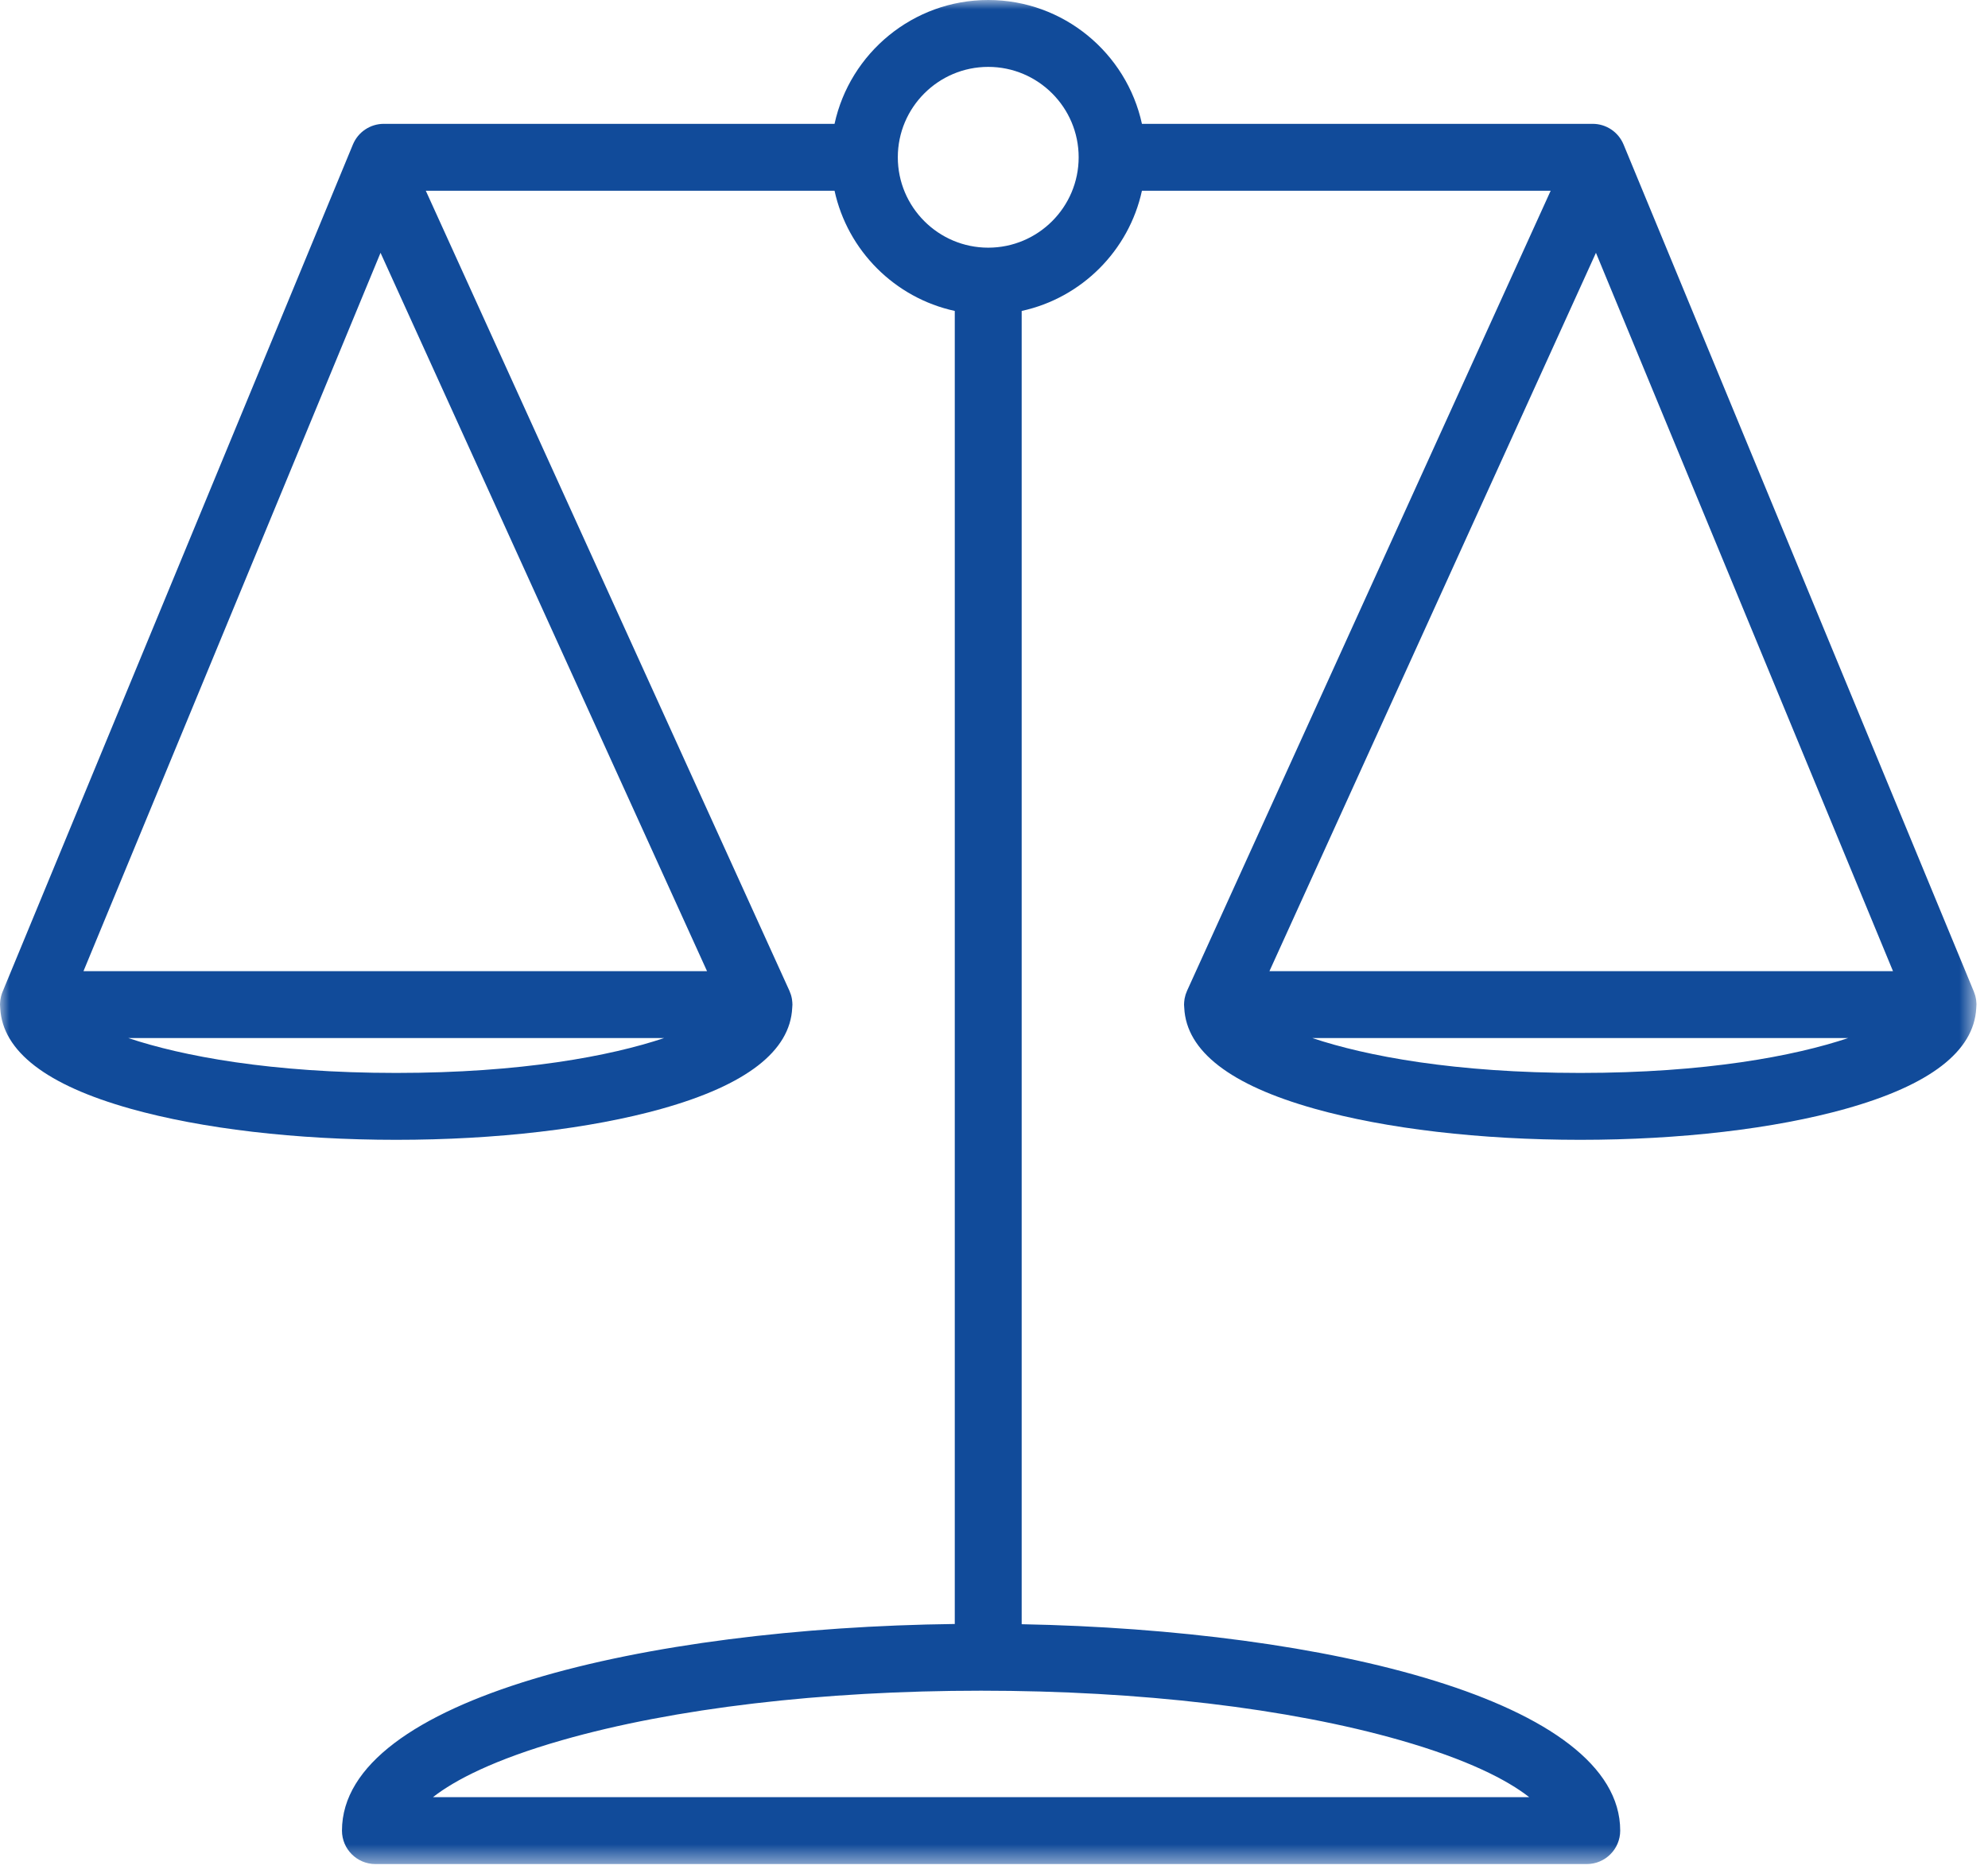 <svg xmlns="http://www.w3.org/2000/svg" xmlns:xlink="http://www.w3.org/1999/xlink" width="104px" height="98px" viewBox="0 0 104 98"><title>Group 3</title><desc>Created with Sketch.</desc><defs><polygon id="path-1" points="0 5e-05 103.397 5e-05 103.397 97.541 0 97.541"></polygon></defs><g id="Page-1" stroke="none" stroke-width="1" fill="none" fill-rule="evenodd"><g id="01---Home---DESKTOP--Copy-3" transform="translate(-83, -2382)"><g id="Group-3" transform="translate(83, 2382)"><mask id="mask-2" fill="white"><use xlink:href="#path-1"></use></mask><g id="Clip-2"></g><path d="M82.67,56.144 C76.114,56.144 71.464,55.26 68.655,54.319 L96.685,54.319 C93.876,55.26 89.225,56.144 82.67,56.144 L82.67,56.144 Z M83.49,13.229 L99.03,50.819 L66.409,50.819 L83.49,13.229 Z M51.698,12.96 C49.09,12.96 46.968,10.838 46.968,8.23 C46.968,5.622 49.09,3.5 51.698,3.5 C54.307,3.5 56.429,5.622 56.429,8.23 C56.429,10.838 54.307,12.96 51.698,12.96 L51.698,12.96 Z M80,94.042 L22.649,94.042 C23.806,93.135 25.888,92.065 29.402,91.06 C35.234,89.39 43.019,88.47 51.324,88.47 C59.629,88.47 67.415,89.39 73.247,91.06 C76.76,92.065 78.843,93.135 80,94.042 L80,94.042 Z M36.988,50.819 L4.367,50.819 L19.907,13.229 L36.988,50.819 Z M20.727,56.144 C14.172,56.144 9.521,55.26 6.713,54.319 L34.742,54.319 C31.934,55.26 27.283,56.144 20.727,56.144 L20.727,56.144 Z M103.392,52.648 C103.393,52.621 103.397,52.595 103.397,52.569 C103.397,52.561 103.397,52.554 103.397,52.547 C103.396,52.525 103.394,52.503 103.393,52.48 C103.39,52.435 103.387,52.39 103.381,52.345 C103.379,52.324 103.375,52.302 103.372,52.281 C103.363,52.233 103.353,52.185 103.342,52.138 C103.337,52.121 103.333,52.105 103.329,52.088 C103.31,52.024 103.29,51.962 103.265,51.902 C103.265,51.901 103.265,51.901 103.264,51.9 L103.264,51.899 C103.261,51.893 103.258,51.886 103.256,51.879 L84.935,7.562 C84.664,6.907 84.026,6.48 83.318,6.48 L59.739,6.48 C58.935,2.78 55.636,5e-05 51.698,5e-05 C47.761,5e-05 44.462,2.78 43.658,6.48 L20.079,6.48 C19.371,6.48 18.733,6.907 18.462,7.562 L0.142,51.879 C0.139,51.886 0.136,51.893 0.133,51.899 L0.133,51.9 C0.133,51.901 0.133,51.901 0.132,51.902 C0.107,51.962 0.087,52.024 0.069,52.088 C0.064,52.105 0.06,52.121 0.055,52.138 C0.044,52.185 0.034,52.233 0.026,52.281 C0.022,52.302 0.019,52.324 0.016,52.345 C0.01,52.39 0.007,52.435 0.004,52.48 C0.003,52.503 0.001,52.525 0.001,52.547 C-7.5e-05,52.554 -7.5e-05,52.561 -7.5e-05,52.569 C-7.5e-05,52.595 0.004,52.621 0.005,52.648 C0.007,52.687 0.008,52.725 0.012,52.764 C0.138,55.014 2.427,56.782 6.836,58.019 C10.57,59.067 15.503,59.644 20.727,59.644 C25.952,59.644 30.885,59.067 34.619,58.019 C39.043,56.778 41.333,55.002 41.444,52.741 C41.448,52.704 41.45,52.668 41.451,52.632 C41.451,52.611 41.455,52.59 41.455,52.569 C41.455,52.551 41.453,52.534 41.452,52.516 C41.452,52.492 41.45,52.468 41.449,52.444 C41.446,52.396 41.44,52.35 41.433,52.303 C41.43,52.284 41.428,52.266 41.424,52.247 C41.399,52.111 41.358,51.981 41.303,51.858 C41.301,51.854 41.3,51.849 41.298,51.845 L22.275,9.98 L43.658,9.98 C44.34,13.116 46.813,15.589 49.948,16.271 L49.948,84.979 C33.794,85.179 17.89,88.883 17.89,95.792 C17.89,96.758 18.673,97.542 19.64,97.542 L83.009,97.542 C83.976,97.542 84.759,96.758 84.759,95.792 C84.759,88.99 69.342,85.294 53.448,84.991 L53.448,16.271 C56.584,15.589 59.058,13.116 59.739,9.98 L81.122,9.98 L62.099,51.845 C62.097,51.849 62.096,51.854 62.094,51.858 C62.039,51.981 61.998,52.111 61.973,52.247 C61.969,52.266 61.967,52.284 61.964,52.303 C61.957,52.35 61.952,52.396 61.948,52.444 C61.947,52.468 61.946,52.492 61.945,52.516 C61.944,52.534 61.942,52.551 61.942,52.569 C61.942,52.59 61.946,52.611 61.946,52.632 C61.947,52.668 61.949,52.704 61.953,52.741 C62.064,55.002 64.354,56.778 68.778,58.019 C72.512,59.067 77.445,59.644 82.67,59.644 C87.894,59.644 92.828,59.067 96.561,58.019 C100.97,56.782 103.259,55.014 103.385,52.764 C103.389,52.725 103.391,52.687 103.392,52.648 L103.392,52.648 Z" id="Fill-1" fill="#114B9A" mask="url(#mask-2)"></path></g></g></g></svg>